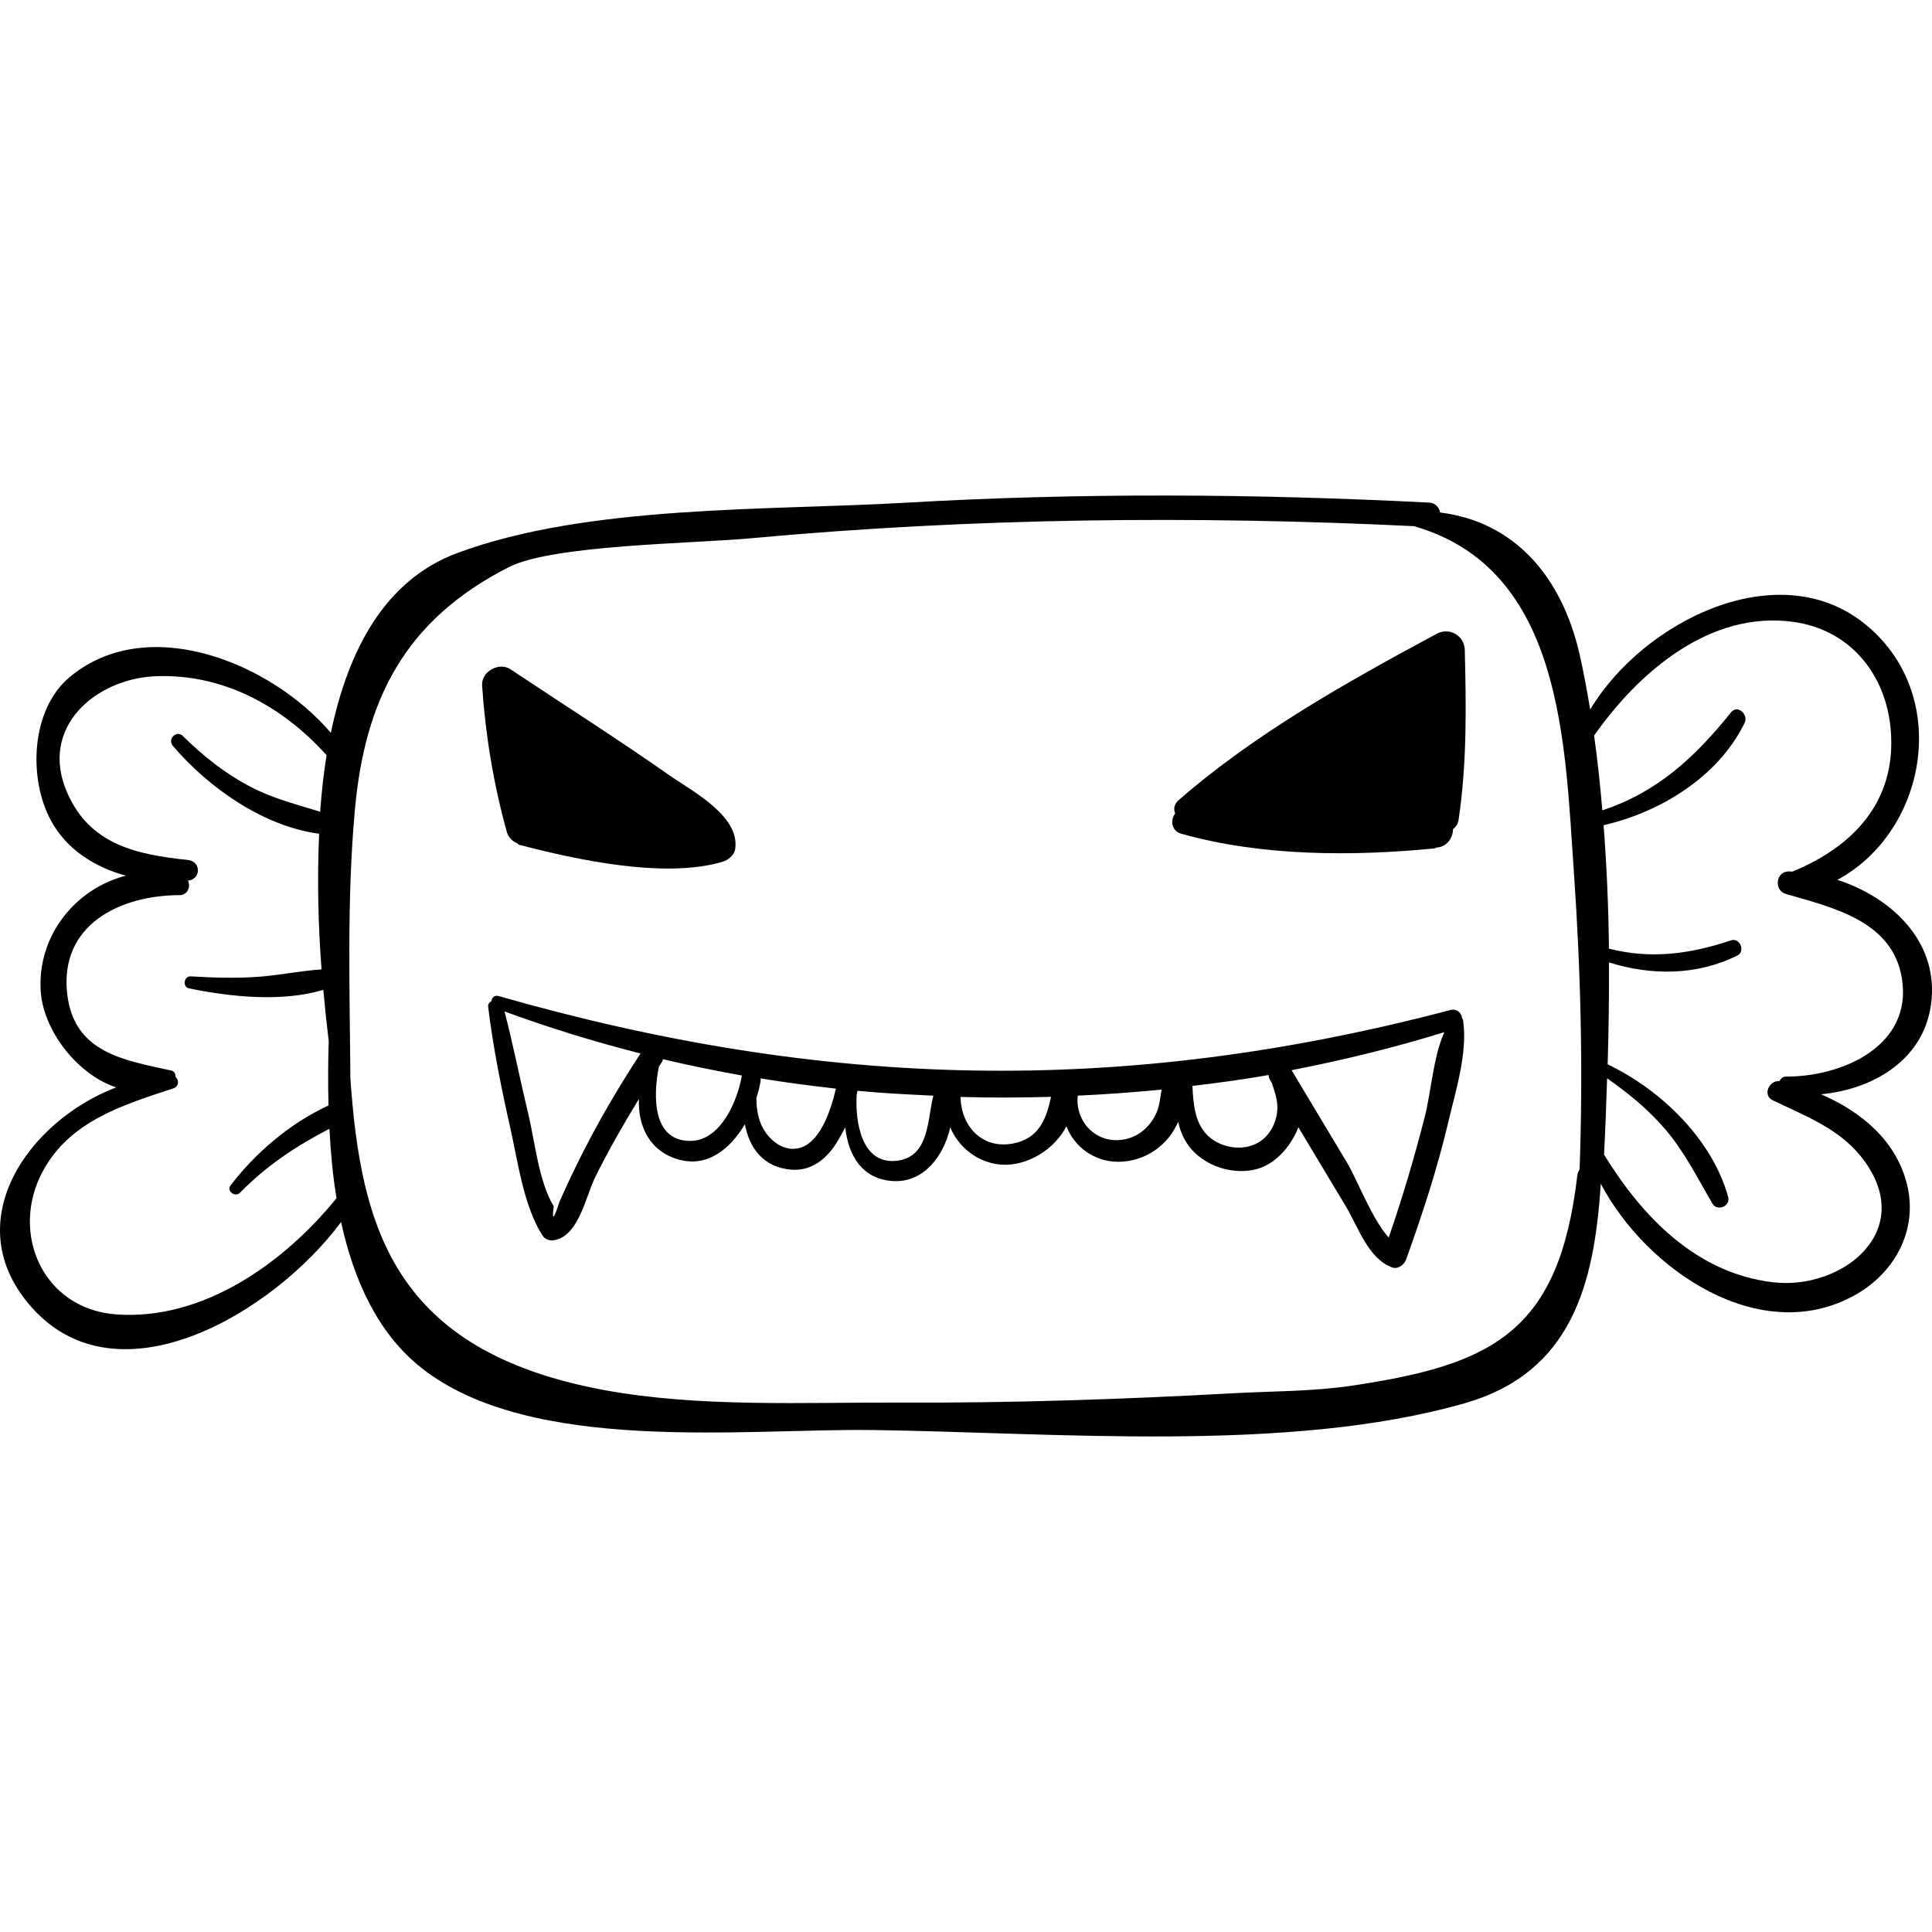 <?xml version="1.0" encoding="iso-8859-1"?>
<!-- Uploaded to: SVG Repo, www.svgrepo.com, Generator: SVG Repo Mixer Tools -->
<!DOCTYPE svg PUBLIC "-//W3C//DTD SVG 1.1//EN" "http://www.w3.org/Graphics/SVG/1.1/DTD/svg11.dtd">
<svg fill="#000000" height="800px" width="800px" version="1.1" id="Capa_1" xmlns="http://www.w3.org/2000/svg" xmlns:xlink="http://www.w3.org/1999/xlink" 
	 viewBox="0 0 246.148 246.148" xml:space="preserve">
<g>
	<path d="M246.143,126.493c0.193-7.188-5.569-12.291-12.046-14.396c11.503-6.217,14.62-23.731,3.417-32.671
		c-11.013-8.789-28.144-0.317-34.916,10.975c-0.391-2.339-0.812-4.66-1.321-6.922c-2.271-10.086-8.376-17.013-17.791-18.181
		c-0.128-0.642-0.588-1.222-1.423-1.265c-22.27-1.136-44.528-1.27-66.794,0.021c-17.342,1.006-40.416,0.231-57.034,6.416
		c-9.162,3.41-13.875,12.286-16.08,22.896c-7.71-9.013-23.432-15.354-33.3-7.081c-4.918,4.123-5.286,12.875-2.35,18.284
		c1.993,3.672,5.589,5.925,9.542,6.998c-6.352,1.617-11.287,7.545-10.863,14.656c0.295,4.966,4.555,10.63,9.618,12.315
		c-11.257,4.294-20.365,17.262-10.76,28.034c11.109,12.458,30.851,0.646,39.414-10.873c1.634,7.472,4.714,14.235,10.27,18.606
		c13.995,11.011,41.027,7.678,57.432,7.889c23.137,0.298,53.083,3.008,75.47-3.419c13.573-3.897,16.498-15.067,17.316-27.929
		c0.004-0.005,0.003-0.014,0.007-0.02c5.876,11.085,20.356,20.85,32.343,14.199c5.112-2.836,8.1-8.318,6.673-14.115
		c-1.38-5.604-5.873-9.309-10.968-11.495C239.098,138.76,245.927,134.517,246.143,126.493z M14.875,167.469
		c-9.428-0.65-13.694-10.414-9.388-18.31c3.485-6.39,10.254-8.399,16.639-10.51c0.668-0.221,0.714-1.081,0.237-1.426
		c0.026-0.366-0.142-0.742-0.549-0.832c-5.942-1.311-12.373-2.22-13.247-9.729c-1.029-8.838,6.705-12.603,14.328-12.617
		c1.02-0.002,1.434-1.107,1.051-1.841c1.69-0.184,1.694-2.454-0.002-2.637c-6.436-0.691-12.431-1.866-15.369-8.542
		c-3.694-8.391,3.668-14.559,11.233-14.868c8.64-0.354,16.213,3.848,21.799,10.061c-0.381,2.346-0.639,4.759-0.819,7.199
		c-3.014-0.933-5.987-1.671-8.856-3.167c-3.234-1.686-6.043-3.919-8.631-6.473c-0.831-0.819-2.006,0.4-1.266,1.265
		c4.548,5.318,11.477,10.223,18.627,11.183c-0.269,5.844-0.119,11.763,0.306,17.285c-2.658,0.174-5.282,0.729-7.947,0.931
		c-2.941,0.223-5.787,0.124-8.728-0.048c-0.871-0.051-1.074,1.358-0.208,1.535c5.278,1.079,11.8,1.776,17.107,0.188
		c0.207,2.272,0.437,4.484,0.69,6.543c-0.09,2.621-0.101,5.384-0.03,8.184c-4.874,2.253-9.274,5.989-12.494,10.206
		c-0.533,0.698,0.604,1.529,1.198,0.925c3.462-3.52,7.183-5.967,11.413-8.16c0.157,2.959,0.422,5.938,0.905,8.848
		C36.146,160.937,25.907,168.231,14.875,167.469z M201.251,149.008c-0.142,0.206-0.255,0.441-0.289,0.734
		c-2.33,19.962-10.718,24.134-28.809,26.814c-4.967,0.736-10.223,0.686-15.237,0.962c-13.969,0.771-27.956,1.239-41.947,1.179
		c-12.355-0.053-25.896,0.656-38.071-1.608c-26.69-4.964-30.927-20.595-32.258-39.708c-0.08-11.434-0.465-22.821,0.578-34.246
		c1.266-13.858,6.248-24.095,19.629-30.888c5.591-2.838,23.333-2.976,30.821-3.667c28.113-2.596,56.296-2.905,84.48-1.544
		c18.988,5.449,19.222,27.601,20.381,44.198C201.41,123.841,201.696,136.386,201.251,149.008z M227.563,137.16
		c-0.412-0.002-0.676,0.26-0.857,0.576c-1.306-0.109-2.2,1.8-0.841,2.452c4.038,1.938,8.356,3.563,11.226,7.15
		c7.433,9.286-2.285,17.102-11.238,16.026c-9.747-1.171-16.599-8.319-21.486-16.251c0.161-3.175,0.28-6.449,0.388-9.73
		c2.683,1.882,5.213,3.939,7.362,6.441c2.493,2.904,4.128,6.224,6.043,9.501c0.627,1.073,2.352,0.365,2.014-0.849
		c-2.035-7.314-8.575-13.649-15.349-16.869c0.124-4.285,0.194-8.623,0.169-12.987c5.379,1.686,11.232,1.685,16.354-0.883
		c1.061-0.532,0.323-2.309-0.813-1.928c-5.219,1.748-10.199,2.419-15.544,1.055c-0.06-5.261-0.285-10.526-0.683-15.73
		c7.275-1.662,14.653-6.207,17.969-13.044c0.506-1.043-0.895-2.376-1.731-1.335c-4.612,5.744-9.406,10.182-16.398,12.484
		c-0.277-3.206-0.604-6.393-1.053-9.518c5.724-8.157,14.818-15.955,25.395-14.49c7.219,1,11.846,6.672,12.41,13.882
		c0.71,9.083-4.88,14.803-12.549,17.938c-0.144-0.006-0.29-0.023-0.434-0.026c-1.665-0.03-1.957,2.409-0.388,2.868
		c0.037,0.011,0.076,0.022,0.114,0.033c0.125,0.055,0.255,0.099,0.405,0.117c5.857,1.688,13.077,3.466,14.255,10.557
		C243.739,133.237,234.732,137.194,227.563,137.16z"/>
	<path d="M85.268,98.764c-6.636-4.645-13.49-9.006-20.232-13.494c-1.468-0.977-3.733,0.297-3.614,2.073
		c0.426,6.311,1.446,12.461,3.122,18.563c0.221,0.806,0.73,1.279,1.327,1.513c0.104,0.066,0.151,0.182,0.284,0.217
		c7.247,1.891,18.54,4.358,25.915,2.153c0.699-0.209,1.472-0.821,1.592-1.592C94.326,103.967,88.213,100.826,85.268,98.764z"/>
	<path d="M186.621,82.797c-0.048-1.835-1.972-2.912-3.574-2.051c-11.392,6.128-23.133,12.686-32.917,21.232
		c-0.561,0.491-0.626,1.124-0.408,1.67c-0.641,0.801-0.48,2.216,0.749,2.563c10.276,2.906,21.899,2.908,32.444,1.866
		c-0.008-0.028-0.016-0.056-0.023-0.084c1.429-0.021,2.207-1.205,2.24-2.365c0.345-0.262,0.617-0.633,0.7-1.184
		C186.903,97.314,186.805,89.991,186.621,82.797z"/>
	<path d="M186.406,129.972c-0.012-0.084-0.07-0.143-0.114-0.211c-0.081-0.681-0.644-1.304-1.515-1.074
		c-41.874,11.023-79.672,10.108-121.239-1.78c-0.555-0.159-0.883,0.219-0.937,0.649c-0.254,0.149-0.452,0.37-0.406,0.743
		c0.633,5.146,1.656,10.258,2.8,15.312c0.98,4.329,1.694,9.964,4.09,13.755c0.354,0.56,0.937,0.753,1.567,0.637
		c3.098-0.568,3.99-5.614,5.168-7.998c1.692-3.429,3.596-6.733,5.583-9.991c-0.139,3.452,1.357,6.775,5.259,7.769
		c3.577,0.91,6.439-1.494,8.242-4.555c0.549,2.994,2.334,5.541,5.971,5.798c2.557,0.18,4.474-1.413,5.75-3.486
		c0.361-0.587,0.722-1.238,1.068-1.912c0.355,3.469,2.098,6.665,6.173,6.849c3.866,0.174,6.384-3.221,7.203-6.85
		c1.054,2.568,3.571,4.568,6.562,4.757c3.258,0.205,6.715-1.93,8.239-4.892c0.97,2.556,3.487,4.512,6.554,4.525
		c2.637,0.012,5.096-1.235,6.669-3.336c0.382-0.51,0.719-1.118,1.018-1.757c0.314,1.479,0.958,2.861,2.177,4.005
		c1.991,1.868,5.042,2.699,7.698,2.052c2.406-0.586,4.458-2.829,5.435-5.368c2.023,3.375,4.046,6.749,6.071,10.123
		c1.568,2.613,2.804,6.571,5.838,7.732c0.792,0.303,1.583-0.344,1.833-1.041c2.06-5.743,3.957-11.518,5.357-17.462
		C185.456,138.975,187.013,134.111,186.406,129.972z M75.202,145.016c-1.091,2.066-2.128,4.158-3.104,6.281l-0.822,1.826
		c-0.731,2.282-0.974,2.471-0.729,0.567c-1.92-3.155-2.388-8.225-3.241-11.771c-1.044-4.343-1.905-8.735-3.03-13.057
		c5.671,2.089,11.461,3.862,17.331,5.358C79.321,137.731,77.16,141.308,75.202,145.016z M88.065,145.355
		c-4.992,0.115-4.855-5.782-4.123-9.431c0.136-0.208,0.256-0.425,0.393-0.633c0.076-0.116,0.098-0.228,0.137-0.342
		c3.324,0.789,6.675,1.471,10.042,2.073C94.007,140.13,91.879,145.267,88.065,145.355z M101.71,146.299
		c-2.18,0.468-4.158-1.438-4.841-3.295c-0.366-0.994-0.496-2.044-0.502-3.102c0.245-0.77,0.444-1.527,0.547-2.229
		c0.015-0.101-0.008-0.188-0.014-0.281c3.185,0.526,6.389,0.944,9.6,1.307C105.806,141.686,104.397,145.722,101.71,146.299z
		 M114.31,147.882c-4.532,0.575-5.385-4.95-5.162-8.421c0.026-0.163,0.081-0.326,0.098-0.488c3.214,0.316,6.443,0.466,9.671,0.621
		C118.125,142.651,118.428,147.359,114.31,147.882z M128.974,145.706c-3.978,0.707-6.554-2.382-6.593-5.95
		c3.844,0.117,7.689,0.097,11.532-0.013C133.295,142.541,132.403,145.097,128.974,145.706z M147.35,141.753
		c-0.714,1.64-2.071,2.933-3.841,3.356c-3.64,0.869-6.556-2.064-6.199-5.518c3.57-0.163,7.134-0.421,10.688-0.772
		C147.808,139.796,147.764,140.8,147.35,141.753z M162.62,142.237c-0.43,1.938-1.743,3.466-3.732,3.871
		c-1.779,0.362-3.815-0.218-5.097-1.512c-1.592-1.606-1.76-4.046-1.869-6.242c3.247-0.387,6.489-0.819,9.706-1.394
		c0.012,0.219,0.068,0.445,0.208,0.678c0.067,0.111,0.133,0.223,0.2,0.334C162.508,139.373,162.98,140.619,162.62,142.237z
		 M181.558,142.148c-1.328,5.236-2.869,10.411-4.627,15.517c-2.063-2.212-4.074-7.472-5.27-9.466c-2.369-3.95-4.737-7.9-7.106-11.85
		c6.579-1.284,13.086-2.869,19.46-4.845C182.598,134.675,182.317,139.154,181.558,142.148z"/>
</g>
</svg>